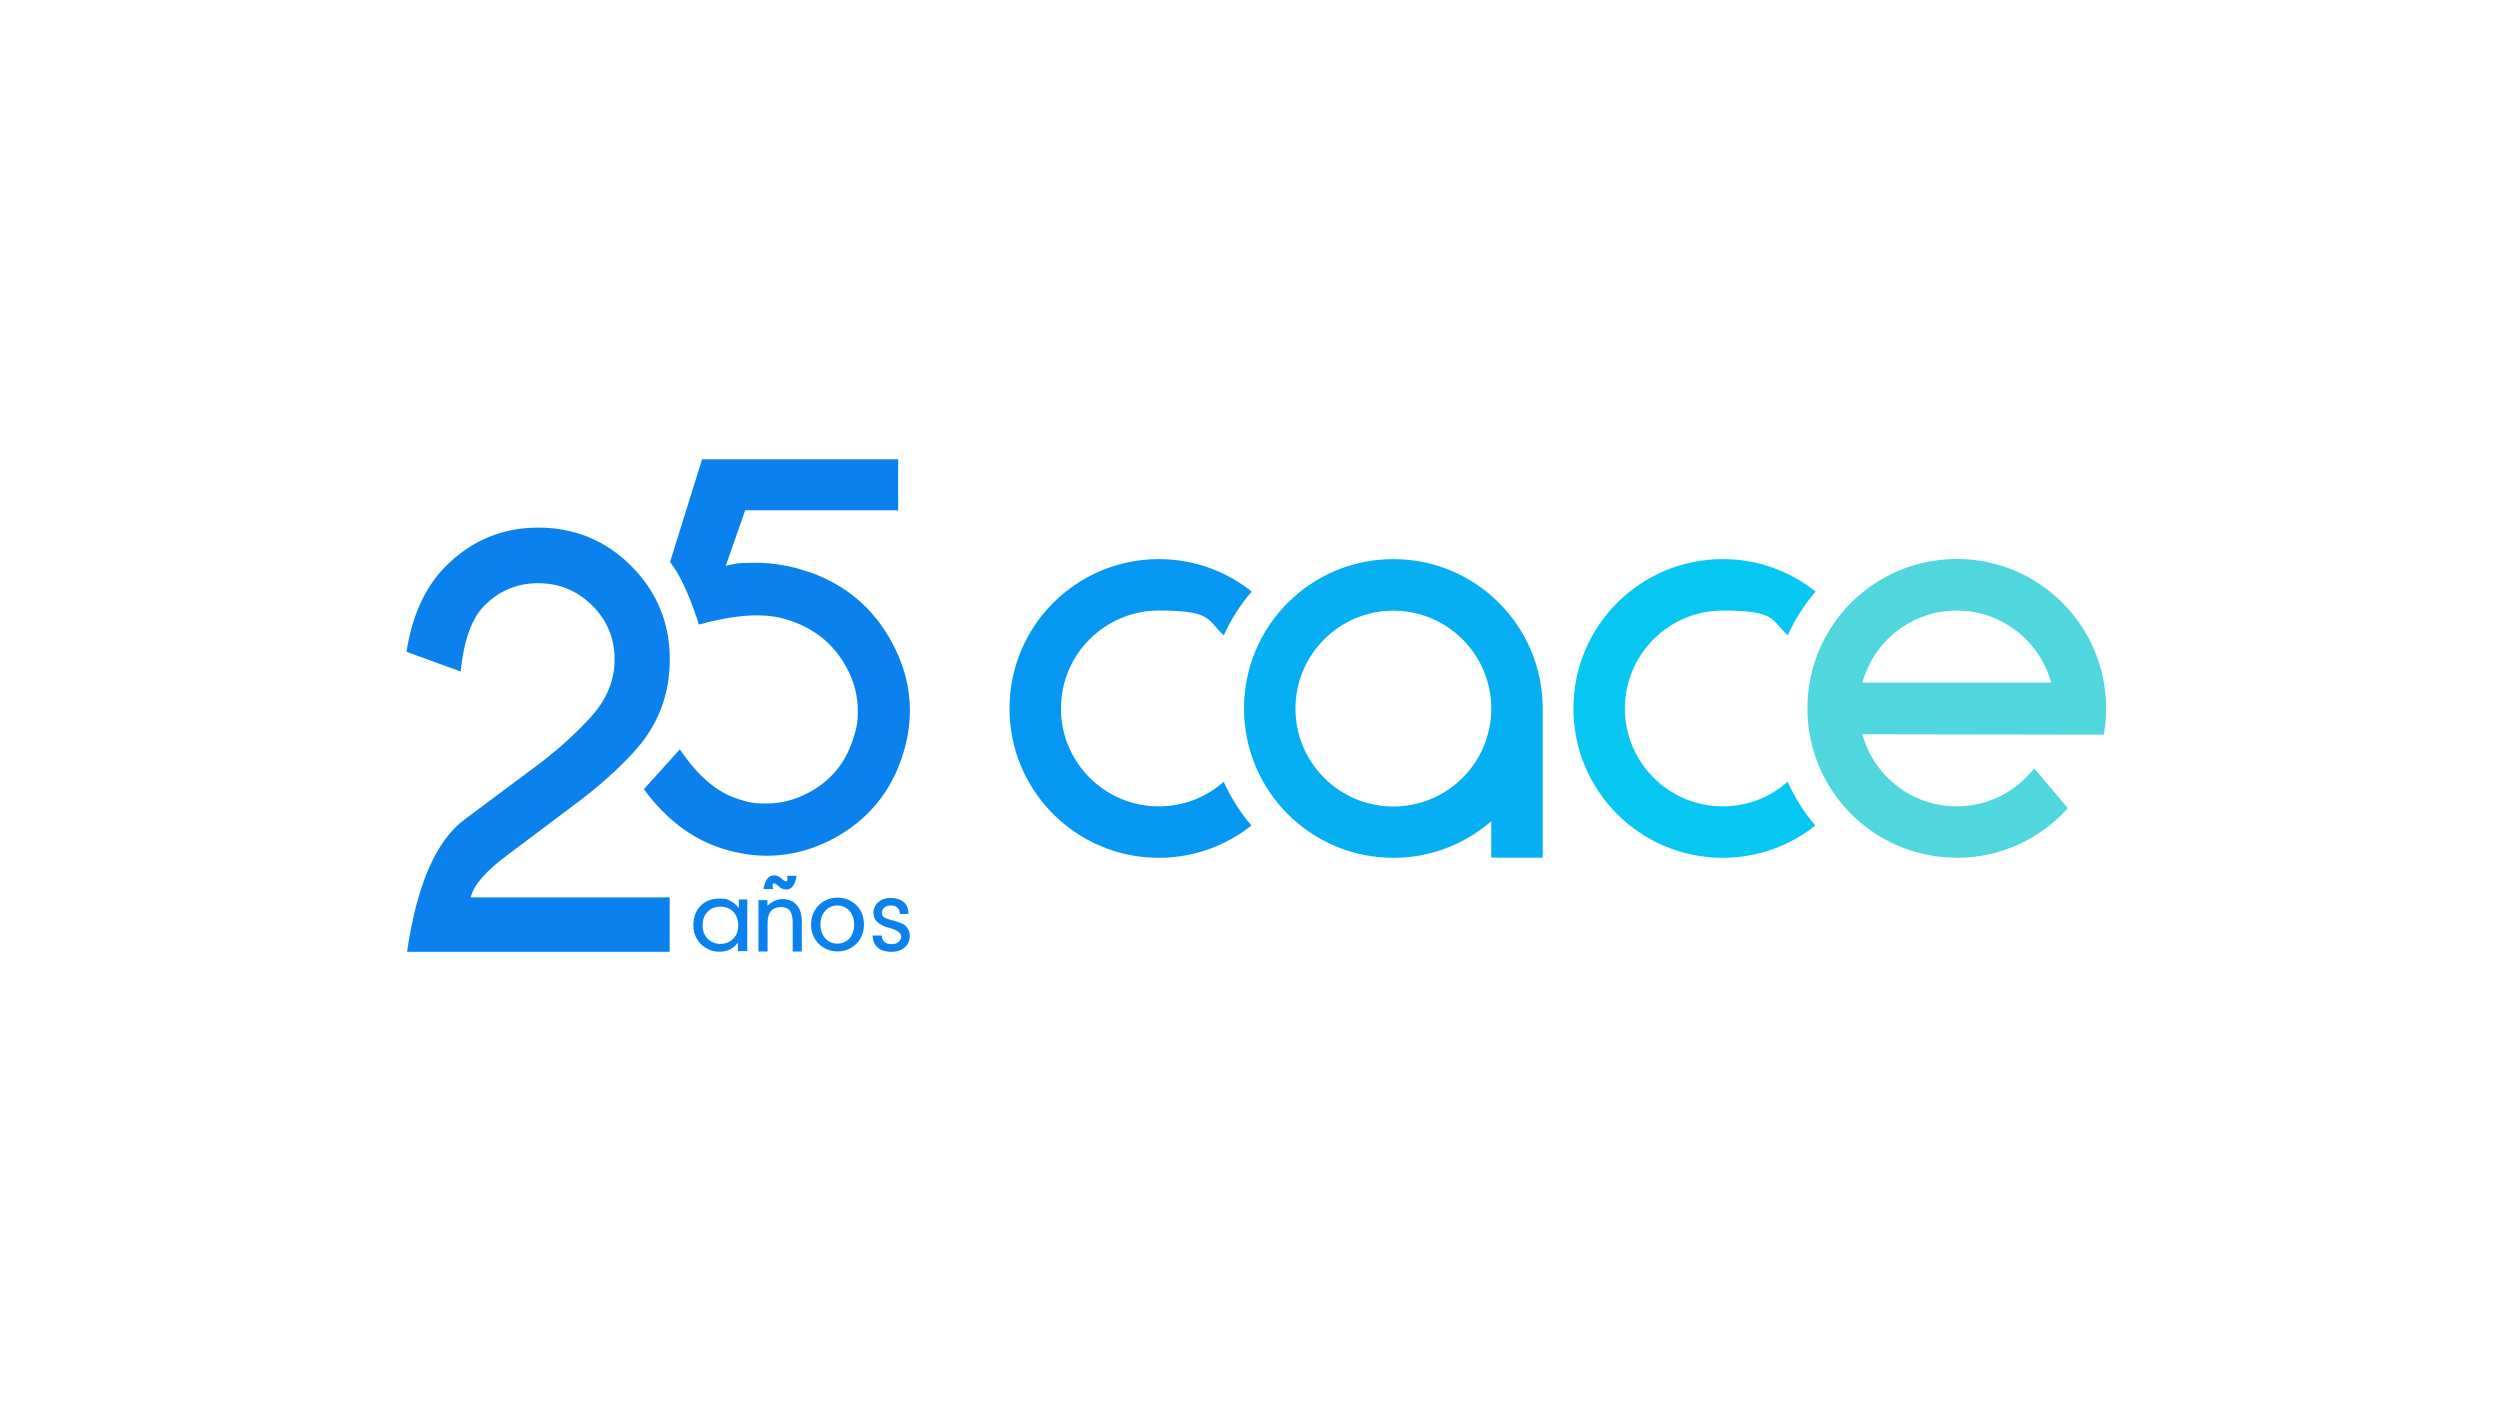 <?xml version="1.0" encoding="UTF-8"?><svg id="Layer_1" data-name="Layer 1" xmlns="http://www.w3.org/2000/svg" version="1.1" viewBox="0 0 1920 1080"><defs><style> .cls-1 { fill: #0a81ed; } .cls-1, .cls-2, .cls-3, .cls-4, .cls-5 { stroke-width: 0px; } .cls-2 { fill: #05aff2; } .cls-2, .cls-3, .cls-4, .cls-5 { fill-rule: evenodd; } .cls-3 { fill: #50d6dd; } .cls-4 { fill: #0597f2; } .cls-5 { fill: #05c7f2; } </style></defs><g><path class="cls-2" d="M1070.1,619.4c41.5,0,75.2-33.7,75.2-75.2s-33.7-75.2-75.2-75.2-75.2,33.7-75.2,75.2,33.7,75.2,75.2,75.2M1070.1,658.8c28.8,0,55-10.6,75.2-28.1v28h39.5v-111.5c0-1,0-2.1,0-3.1,0-63.3-51.3-114.7-114.7-114.7s-114.7,51.3-114.7,114.7,51.3,114.7,114.7,114.7Z"/><path class="cls-4" d="M889.9,658.8c26.9,0,51.6-9.3,71.2-24.8-8.6-10-15.8-21.4-21.3-33.6-13.3,11.8-30.7,18.9-49.8,18.9-41.5,0-75.2-33.7-75.2-75.2s33.7-75.2,75.2-75.2,36.7,7.2,49.9,19c5.5-12.2,12.7-23.5,21.4-33.6-19.6-15.6-44.4-24.9-71.3-24.9-63.3,0-114.7,51.3-114.7,114.7s51.3,114.7,114.7,114.7"/><path class="cls-3" d="M1575.4,524.3h-145.1c8.7-31.9,37.9-55.4,72.5-55.4s63.8,23.5,72.5,55.4M1502.8,658.8c33.9,0,64.3-14.7,85.3-38.1l-25.6-30.4h-.4c-13.8,17.6-35.2,29-59.3,29-34.7,0-63.8-23.5-72.5-55.4l185.4.3c1.2-6.5,1.8-13.3,1.8-20.2,0-63.3-51.3-114.7-114.7-114.7s-114.7,51.3-114.7,114.7,51.3,114.7,114.7,114.7Z"/><path class="cls-5" d="M1323,658.8c26.9,0,51.6-9.3,71.2-24.8-8.6-10-15.8-21.4-21.3-33.6-13.3,11.8-30.7,18.9-49.8,18.9-41.5,0-75.2-33.7-75.2-75.2s33.7-75.2,75.2-75.2,36.7,7.2,49.9,19c5.5-12.2,12.7-23.5,21.4-33.6-19.6-15.6-44.4-24.9-71.3-24.9-63.3,0-114.7,51.3-114.7,114.7s51.3,114.7,114.7,114.7"/></g><g><path class="cls-1" d="M356.6,629.5c21.9-16.3,40.5-30.2,55.9-41.7,15.4-11.5,29.2-23.9,41.3-37.2,12.1-13.3,18.2-28,18.2-44.2s-5.7-30-17.2-41.4c-11.5-11.4-25.3-17.1-41.5-17.1s-29.7,5.7-41.2,17.1c-9.8,9.8-15.9,26.7-18.3,50.7l-41.6-15.1c4.3-27.9,14.3-49.7,30-65.6,19.7-19.8,43.4-29.8,71.2-29.8s51.9,9.9,71.5,29.6c19.6,19.7,29.5,43.6,29.5,71.6s-9.5,51.7-28.6,72.2c-12.1,13-26.1,25.5-42.1,37.5-16,12-33.8,25.4-53.4,40.1-17.2,12.7-26.7,23.7-28.8,33h152.8v41.8h-201.7c7.5-51.3,22.2-85.2,44-101.5Z"/><g><path class="cls-1" d="M573.7,730.4h-7v-6.5c-1.7,2.3-3.7,4.1-6.1,5.3-2.3,1.1-5.1,1.7-8.2,1.7s-5.4-.5-7.8-1.6c-2.5-1.1-4.7-2.6-6.6-4.5-1.8-2-3.2-4.1-4.1-6.5-1-2.4-1.4-5.1-1.4-7.8,0-6.1,1.9-11.1,5.5-14.8,3.7-3.7,8.5-5.6,14.5-5.6s5.9.6,8.4,1.8c2.6,1.3,4.7,3.1,6.5,5.4v-6.5h6.5v39.6ZM553.3,724.9c4,0,7.3-1.4,9.9-4,2.6-2.7,3.8-6.2,3.8-10.3s-1.3-7.6-3.8-10.3c-2.6-2.6-5.9-4-9.9-4s-7.3,1.3-9.9,4c-2.6,2.6-3.8,6.1-3.8,10.3s1.3,7.6,3.8,10.3c2.6,2.6,5.9,4,9.9,4Z"/><path class="cls-1" d="M582.5,730.9v-39.6h6.9v4.5c1.7-1.8,3.5-3.1,5.5-4,1.9-.8,4-1.3,6.2-1.3,4.5,0,8.1,1.5,10.8,4.6s3.9,7.4,3.9,12.8v22.9h-7v-22.2c0-4.1-.7-7.2-2.1-9.1-1.4-1.9-3.7-2.9-6.8-2.9s-6.1,1-7.8,3.1c-1.7,2-2.6,5.1-2.6,9.2v21.9h-6.9Z"/><path class="cls-1" d="M643.1,689.4c2.9,0,5.6.5,8.1,1.5,2.4,1,4.7,2.5,6.6,4.4,1.9,1.9,3.3,4.1,4.3,6.6,1,2.6,1.4,5.3,1.4,8.2s-.5,5.7-1.4,8.1c-1,2.5-2.5,4.7-4.4,6.6-2,2-4.1,3.4-6.6,4.4-2.5,1-5.1,1.5-7.9,1.5s-5.4-.5-7.9-1.5c-2.5-1.1-4.7-2.5-6.6-4.4-1.9-1.9-3.3-4.1-4.3-6.6-1-2.5-1.5-5.2-1.5-8.1s.5-5.7,1.5-8.2c1-2.5,2.4-4.7,4.3-6.6,2-2,4.1-3.4,6.6-4.4,2.5-1,5.1-1.5,7.9-1.5ZM643.1,724.7c3.8,0,6.9-1.4,9.3-4.1,2.4-2.7,3.6-6.2,3.6-10.5s-1.2-7.8-3.6-10.6c-2.5-2.7-5.6-4.1-9.3-4.1s-6.9,1.4-9.3,4.1c-2.5,2.8-3.7,6.3-3.7,10.6s1.2,7.7,3.7,10.5c2.4,2.7,5.5,4.1,9.3,4.1Z"/><path class="cls-1" d="M600,674.6c1.7,1.6,2.9,2.3,3.6,2.3h0c.8,0,1.2-.5,1.2-1.5s-.2-1.6-.5-2.8h7.5c-1,5.9-3,9.3-5.9,10.2-.8.2-1.5.3-2.3.3-2,0-3.8-.8-5.4-2.3-1.6-1.5-2.8-2.3-3.5-2.3h-.2c-.8,0-1.2.6-1.2,1.6s.2,1.6.6,2.7h-7.6c1.1-5.9,3.1-9.3,6-10.2.8-.2,1.5-.3,2.3-.3,2,0,3.8.8,5.5,2.3Z"/><path class="cls-1" d="M677.2,718.4c.2,2.3.8,3.9,2.1,5,1.2,1.1,3,1.7,5.4,1.7s4.1-.6,5.4-1.7c1.4-1.1,2-2.6,2-4.5s-2.6-4.4-7.8-5.9c-.8-.2-1.4-.4-1.8-.5-4.1-1.2-7.1-2.7-8.9-4.6-1.9-1.8-2.8-4.2-2.8-7s1.3-6,3.8-8.1c2.6-2.2,5.8-3.2,9.6-3.2s7.5,1.1,9.9,3.2c2.4,2.1,3.6,5.1,3.6,8.8v.3h-6.6c0-2.1-.7-3.7-1.9-4.8-1.1-1.1-2.7-1.7-4.8-1.7s-3.8.5-5.1,1.5-2,2.3-2,3.9.5,2.6,1.4,3.4c1,.8,3.1,1.7,6.4,2.6.2,0,.5,0,.9.2,4.5,1.2,7.5,2.4,8.8,3.5,1.3,1.1,2.2,2.3,2.9,3.6.7,1.4,1,2.9,1,4.7,0,3.6-1.3,6.6-3.9,8.8-2.6,2.3-6,3.4-10.2,3.4s-8-1.1-10.5-3.2c-2.5-2.2-3.8-5.3-3.9-9.3h6.9Z"/></g><path class="cls-1" d="M620.2,439c-13-4.5-26.5-6.8-40.7-6.8s-15.1.8-22.1,2.3l14.9-42.6h117.5v-39.2h-150.6l-24.6,78.9c7.9,10.2,14,24.1,20.5,42.9.6,1.7,1.1,3.4,1.6,5.2,16.7-4.7,32.6-7.1,44-7.1s19,1.5,27.2,4.4c18.9,6.6,33,18.5,42.4,35.9,5.7,10.7,8.5,21.6,8.5,32.5s-1.1,14.2-3.4,21.4c-5.7,18.8-17.2,32.8-34.4,42-10.6,5.6-21.4,8.3-32.5,8.3s-14.1-1.1-21.4-3.4c-16-4.8-31-17.5-45-38.2l-27.6,30.6c17.1,23.3,37.5,38.6,60.9,45.8,11.3,3.5,22.6,5.3,33.7,5.3,17.5,0,34.5-4.4,50.9-13.1,26.9-14.5,44.8-36.4,53.7-65.6,3.4-11,5.1-21.9,5.1-32.9,0-17.7-4.5-34.8-13.4-51.5-14.3-26.9-35.9-45.3-65.1-55.2Z"/></g></svg>